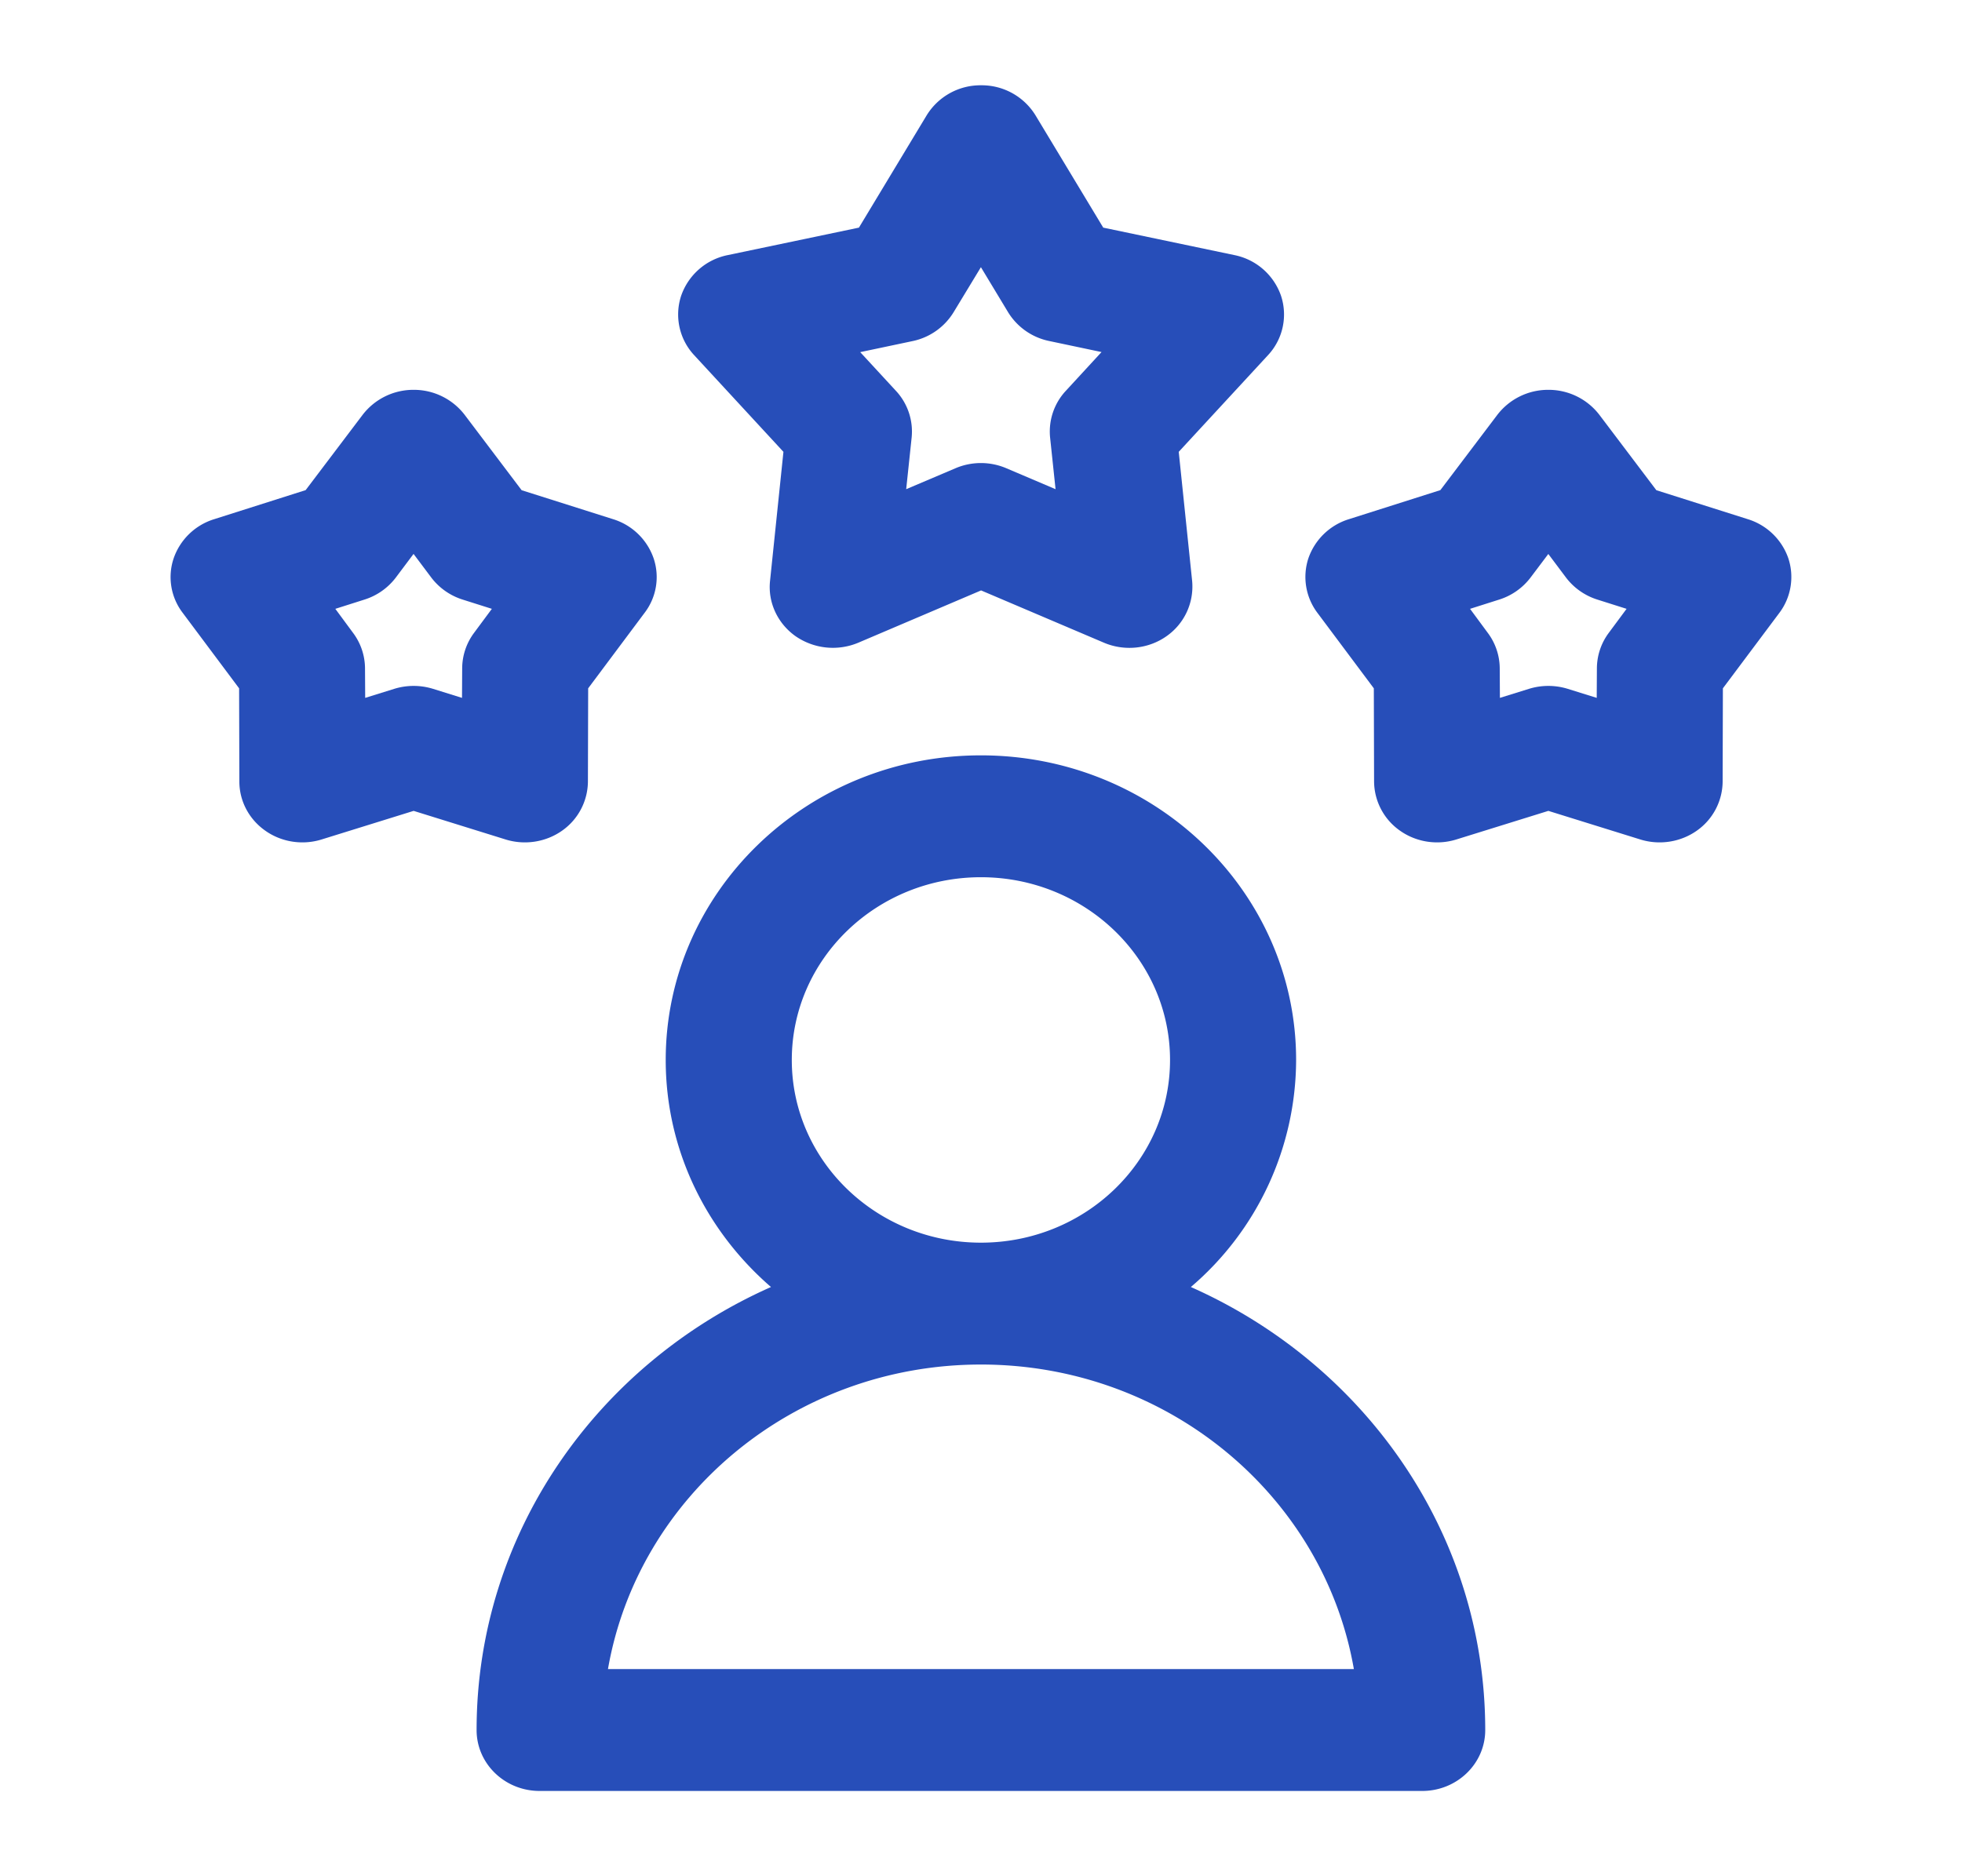 <svg xmlns="http://www.w3.org/2000/svg" width="23" height="22" fill="none"><path fill="#274EB9" fill-rule="evenodd" d="M11.499 1a.74.74 0 0 0-.637.354l-.793 1.315-1.537.322a.73.73 0 0 0-.547.477.7.7 0 0 0 .152.696l1.047 1.134-.157 1.513c-.027.252.088.5.301.65a.77.77 0 0 0 .734.075l1.439-.613 1.44.613c.24.102.52.074.732-.075a.71.71 0 0 0 .302-.65l-.157-1.513 1.047-1.134a.7.7 0 0 0 .152-.696.73.73 0 0 0-.547-.477l-1.537-.322-.793-1.315A.74.74 0 0 0 11.503 1zm0 2.133.318.527a.74.74 0 0 0 .48.338l.616.13-.418.454a.7.7 0 0 0-.185.548l.064.606-.578-.246a.76.76 0 0 0-.594 0l-.579.246.064-.606a.7.7 0 0 0-.185-.548l-.418-.453.616-.13a.74.74 0 0 0 .48-.34zM4.848 4.571a.75.75 0 0 0-.597.293l-.668.883-1.073.341a.73.73 0 0 0-.474.458.69.69 0 0 0 .105.639l.662.886.003 1.094c0 .227.113.442.305.576.19.134.436.172.66.102l1.078-.335 1.077.335c.225.07.471.032.662-.102a.71.71 0 0 0 .304-.576l.003-1.094.662-.886a.69.69 0 0 0 .105-.639.73.73 0 0 0-.474-.458l-1.073-.34-.668-.884a.75.75 0 0 0-.597-.293zm13.302 0a.75.75 0 0 0-.597.293l-.668.883-1.073.341a.73.73 0 0 0-.474.458.7.7 0 0 0 .105.639l.662.886.003 1.094a.71.71 0 0 0 .305.576c.19.134.436.172.66.102l1.078-.335 1.077.335c.225.07.471.032.662-.102a.71.71 0 0 0 .304-.576l.003-1.094.663-.886a.7.7 0 0 0 .104-.639.73.73 0 0 0-.474-.458l-1.073-.34-.668-.884a.75.75 0 0 0-.597-.293zM4.848 6.495l.21.28c.092.12.22.21.367.256l.341.108-.209.282a.7.7 0 0 0-.139.416l-.002.346-.34-.106a.77.77 0 0 0-.454 0l-.341.106-.002-.346a.7.7 0 0 0-.14-.416l-.208-.282.34-.108a.74.74 0 0 0 .367-.256zm13.302 0 .21.28c.092.12.22.21.367.256l.341.108-.209.282a.7.7 0 0 0-.139.416l-.002.346-.34-.106a.77.77 0 0 0-.454 0l-.341.106-.002-.346a.7.7 0 0 0-.14-.416l-.208-.282.34-.108a.74.74 0 0 0 .367-.256l.211-.28zm-6.651 2.362c-2.04 0-3.695 1.6-3.695 3.572 0 1.058.478 2.008 1.234 2.662-2.035.903-3.451 2.89-3.451 5.195 0 .394.33.714.739.714h10.346c.408 0 .739-.32.739-.714 0-2.306-1.416-4.292-3.451-5.195a3.51 3.51 0 0 0 1.234-2.662c0-1.972-1.655-3.572-3.695-3.572m0 1.429c1.224 0 2.217.96 2.217 2.143s-.993 2.142-2.217 2.142-2.217-.96-2.217-2.142c0-1.184.993-2.143 2.217-2.143m0 5.714c2.196 0 4.02 1.545 4.372 3.571H7.127C7.479 17.545 9.303 16 11.499 16" clip-rule="evenodd"/></svg>